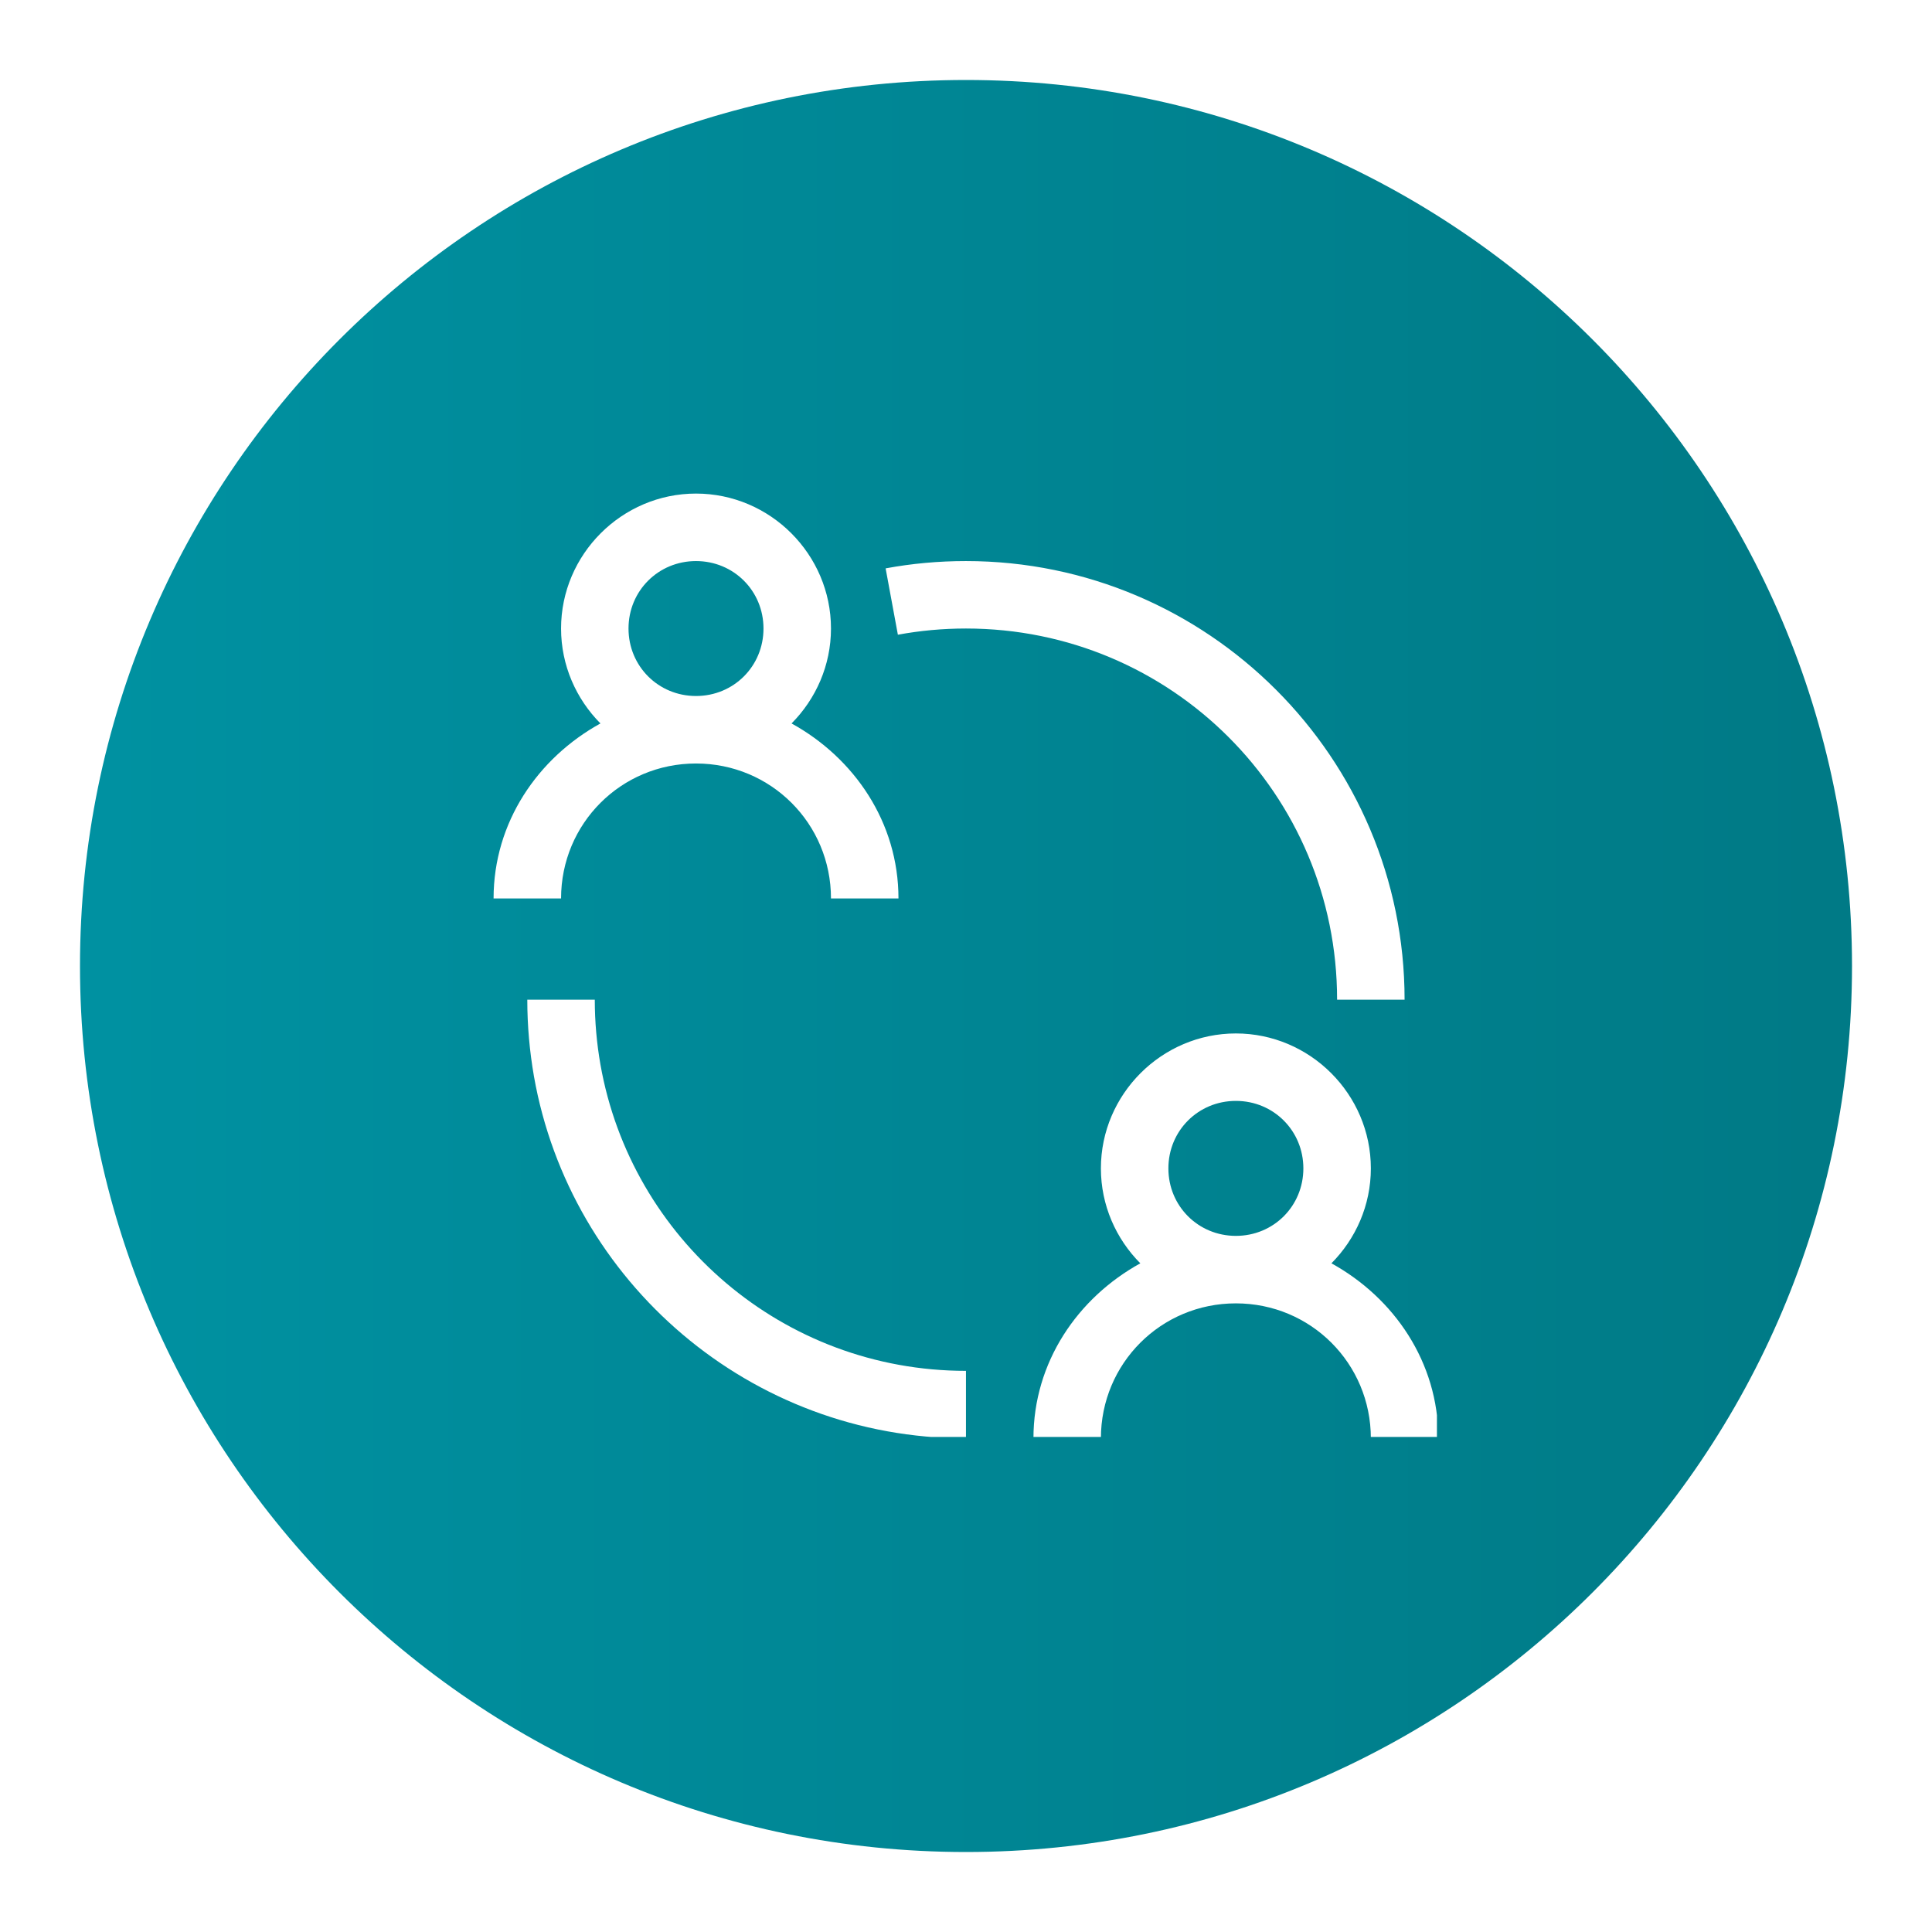 <svg xmlns="http://www.w3.org/2000/svg" xmlns:xlink="http://www.w3.org/1999/xlink" width="256" zoomAndPan="magnify" viewBox="0 0 192 192" height="256" preserveAspectRatio="xMidYMid meet" version="1.0"><defs><clipPath id="acc1fd348f"><path d="M 7.949 7.949 L 184.051 7.949 L 184.051 184.051 L 7.949 184.051 Z M 7.949 7.949 " clip-rule="nonzero"/></clipPath><clipPath id="56efb10703"><path d="M 96 7.949 C 47.371 7.949 7.949 47.371 7.949 96 C 7.949 144.629 47.371 184.051 96 184.051 C 144.629 184.051 184.051 144.629 184.051 96 C 184.051 47.371 144.629 7.949 96 7.949 Z M 96 7.949 " clip-rule="nonzero"/></clipPath><linearGradient x1="0" gradientTransform="matrix(0.688, 0, 0, 0.688, 7.948, 7.948)" y1="0" x2="256" gradientUnits="userSpaceOnUse" y2="0" id="71e1b4db52"><stop stop-opacity="1" stop-color="rgb(0%, 56.898%, 63.1%)" offset="0"/><stop stop-opacity="1" stop-color="rgb(0%, 56.752%, 62.929%)" offset="0.031"/><stop stop-opacity="1" stop-color="rgb(0%, 56.458%, 62.587%)" offset="0.062"/><stop stop-opacity="1" stop-color="rgb(0%, 56.165%, 62.247%)" offset="0.094"/><stop stop-opacity="1" stop-color="rgb(0%, 55.87%, 61.906%)" offset="0.125"/><stop stop-opacity="1" stop-color="rgb(0%, 55.577%, 61.566%)" offset="0.156"/><stop stop-opacity="1" stop-color="rgb(0%, 55.283%, 61.226%)" offset="0.188"/><stop stop-opacity="1" stop-color="rgb(0%, 54.99%, 60.884%)" offset="0.219"/><stop stop-opacity="1" stop-color="rgb(0%, 54.695%, 60.544%)" offset="0.25"/><stop stop-opacity="1" stop-color="rgb(0%, 54.402%, 60.204%)" offset="0.281"/><stop stop-opacity="1" stop-color="rgb(0%, 54.108%, 59.863%)" offset="0.312"/><stop stop-opacity="1" stop-color="rgb(0%, 53.815%, 59.521%)" offset="0.344"/><stop stop-opacity="1" stop-color="rgb(0%, 53.52%, 59.181%)" offset="0.375"/><stop stop-opacity="1" stop-color="rgb(0%, 53.227%, 58.841%)" offset="0.406"/><stop stop-opacity="1" stop-color="rgb(0%, 52.933%, 58.501%)" offset="0.438"/><stop stop-opacity="1" stop-color="rgb(0%, 52.64%, 58.159%)" offset="0.469"/><stop stop-opacity="1" stop-color="rgb(0%, 52.345%, 57.819%)" offset="0.5"/><stop stop-opacity="1" stop-color="rgb(0%, 52.052%, 57.478%)" offset="0.531"/><stop stop-opacity="1" stop-color="rgb(0%, 51.758%, 57.138%)" offset="0.562"/><stop stop-opacity="1" stop-color="rgb(0%, 51.465%, 56.798%)" offset="0.594"/><stop stop-opacity="1" stop-color="rgb(0%, 51.17%, 56.456%)" offset="0.625"/><stop stop-opacity="1" stop-color="rgb(0%, 50.877%, 56.116%)" offset="0.656"/><stop stop-opacity="1" stop-color="rgb(0%, 50.583%, 55.775%)" offset="0.688"/><stop stop-opacity="1" stop-color="rgb(0%, 50.29%, 55.435%)" offset="0.719"/><stop stop-opacity="1" stop-color="rgb(0%, 49.995%, 55.093%)" offset="0.75"/><stop stop-opacity="1" stop-color="rgb(0%, 49.702%, 54.753%)" offset="0.781"/><stop stop-opacity="1" stop-color="rgb(0%, 49.408%, 54.413%)" offset="0.812"/><stop stop-opacity="1" stop-color="rgb(0%, 49.115%, 54.073%)" offset="0.844"/><stop stop-opacity="1" stop-color="rgb(0%, 48.82%, 53.731%)" offset="0.875"/><stop stop-opacity="1" stop-color="rgb(0%, 48.528%, 53.391%)" offset="0.906"/><stop stop-opacity="1" stop-color="rgb(0%, 48.233%, 53.05%)" offset="0.938"/><stop stop-opacity="1" stop-color="rgb(0%, 47.94%, 52.71%)" offset="0.969"/><stop stop-opacity="1" stop-color="rgb(0%, 47.646%, 52.37%)" offset="1"/></linearGradient><clipPath id="735399ea36"><path d="M 49.051 49.051 L 142.801 49.051 L 142.801 142.801 L 49.051 142.801 Z M 49.051 49.051 " clip-rule="nonzero"/></clipPath></defs><rect x="-19.2" width="230.4" fill="#ffffff" y="-19.2" height="230.4" fill-opacity="1"/><rect x="-19.2" width="230.4" fill="#ffffff" y="-19.2" height="230.4" fill-opacity="1"/><g clip-path="url(#acc1fd348f)"><g clip-path="url(#56efb10703)"><path fill="url(#71e1b4db52)" d="M 7.949 7.949 L 7.949 184.051 L 184.051 184.051 L 184.051 7.949 Z M 7.949 7.949 " fill-rule="nonzero"/></g></g><g clip-path="url(#735399ea36)"><path fill="#ffffff" d="M 69.168 49.051 C 61.801 49.051 55.758 55.094 55.758 62.461 C 55.758 66.129 57.262 69.465 59.672 71.895 C 53.453 75.324 49.051 81.715 49.051 89.289 L 55.758 89.289 C 55.758 81.844 61.723 75.875 69.168 75.875 C 76.613 75.875 82.582 81.844 82.582 89.289 L 89.289 89.289 C 89.289 81.715 84.887 75.324 78.664 71.895 C 81.078 69.465 82.582 66.129 82.582 62.461 C 82.582 55.094 76.539 49.051 69.168 49.051 Z M 69.168 55.758 C 72.914 55.758 75.875 58.719 75.875 62.461 C 75.875 66.207 72.914 69.168 69.168 69.168 C 65.426 69.168 62.461 66.207 62.461 62.461 C 62.461 58.719 65.426 55.758 69.168 55.758 Z M 95.996 55.758 C 93.27 55.758 90.602 56.004 88.012 56.484 L 89.23 63.078 C 91.422 62.672 93.684 62.461 95.996 62.461 C 116.406 62.461 132.879 78.938 132.879 99.348 L 139.586 99.348 C 139.586 75.312 120.031 55.758 95.996 55.758 Z M 52.402 99.348 C 52.402 101.941 52.633 104.484 53.062 106.953 L 53.062 106.957 C 56.668 127.41 74.555 142.941 95.996 142.941 L 95.996 136.234 C 77.789 136.234 62.723 123.09 59.672 105.801 C 59.305 103.707 59.109 101.551 59.109 99.348 Z M 122.82 102.703 C 115.453 102.703 109.406 108.746 109.406 116.113 C 109.406 119.781 110.91 123.117 113.324 125.547 C 107.102 128.977 102.703 135.367 102.703 142.941 L 109.406 142.941 C 109.406 135.496 115.375 129.527 122.82 129.527 C 130.266 129.527 136.234 135.496 136.234 142.941 L 142.941 142.941 C 142.941 135.367 138.539 128.977 132.316 125.547 C 134.73 123.117 136.234 119.781 136.234 116.113 C 136.234 108.746 130.188 102.703 122.82 102.703 Z M 122.82 109.406 C 126.566 109.406 129.527 112.371 129.527 116.113 C 129.527 119.859 126.566 122.82 122.82 122.82 C 119.078 122.82 116.113 119.859 116.113 116.113 C 116.113 112.371 119.078 109.406 122.82 109.406 Z M 122.82 109.406 " fill-opacity="1" fill-rule="nonzero"/></g></svg>